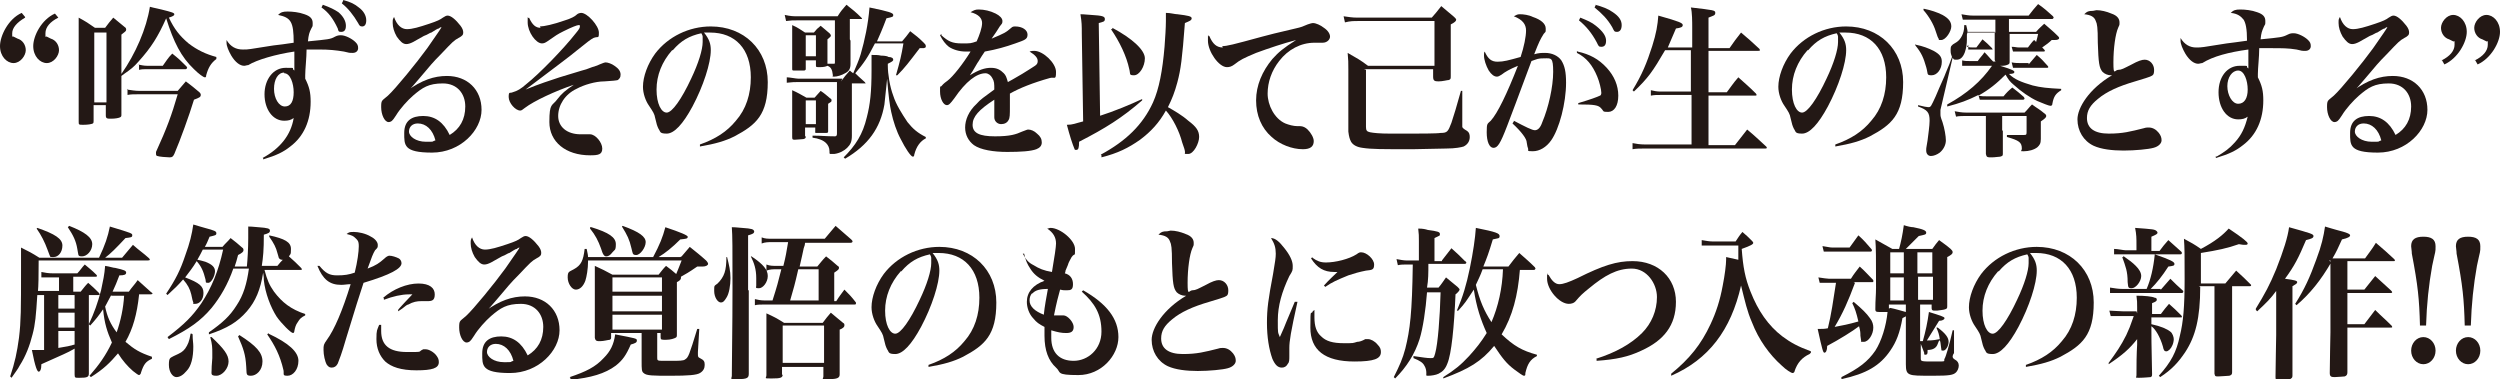 <?xml version="1.0" encoding="UTF-8"?>
<svg id="_レイヤー_1" data-name="レイヤー_1" xmlns="http://www.w3.org/2000/svg" version="1.1" viewBox="0 0 368.6 55.9">
  <!-- Generator: Adobe Illustrator 29.6.0, SVG Export Plug-In . SVG Version: 2.1.1 Build 207)  -->
  <defs>
    <style>
      .st0 {
        fill: #231815;
      }
    </style>
  </defs>
  <path class="st0" d="M3.7,2.6c-1.2.7-1.9,1.5-1.9,2.3s0,.4.2.5q0,0,.6.3c.7.2,1.2.9,1.2,1.7s-.8,1.9-1.8,1.9-2-1-2-2.5S1.2,2.8,3.2,1.9l.5.6ZM8.6,2.6c-1.2.6-1.9,1.4-1.9,2.3s0,.4.2.5q0,0,.6.3c.7.2,1.2.9,1.2,1.7s-.8,1.9-1.8,1.9-2-1-2-2.5,1.2-3.9,3.2-4.8l.5.6Z"/>
  <path class="st0" d="M17.9,7.2v3.7c2.1-3,3.7-6.7,4.2-9.9.7.2,1.4.3,1.7.4,1.6.4,1.9.5,1.9.7s-.2.3-.8.5c.8,1.7,1.6,2.7,2.9,3.8,1.3,1,2.6,1.6,4.1,2v.3c-.8.6-1.2,1.3-1.5,2.4,0,.3-.1.3-.2.3-.2,0-.9-.5-1.6-1.2-1.9-1.8-3-4-4.1-7.5-1.2,2.7-2.2,4.3-4.1,6.4-.7.8-1.1,1.1-2.1,1.8q-.3.2-.4.3,0,2.9,0,5.7c0,.2,0,.3-.2.4-.2.1-.7.2-1.3.2s-.8,0-.8-.5v-1.5h-1.8v2.3c0,.2,0,.3-.1.4-.2.1-.7.2-1.4.2s-.7,0-.7-.5c0-3.2,0-5.1,0-8.1s0-5.2,0-7.2c1.1.6,1.4.8,2.4,1.5h1.5c.5-.7.7-.9,1.2-1.5.7.6,1,.8,1.7,1.4.2.1.2.3.2.4,0,.2-.2.3-.7.7v1.9ZM13.9,15.1h1.8V4.8h-1.8v10.3ZM18.7,13.2c.7.1,1.2.2,1.9.2h5.6c.5-.6.7-.8,1.2-1.4.9.7,1.2.9,2,1.6.2.2.2.3.2.4,0,.3-.2.4-1,.7-.7,2.3-2,5.9-2.9,8-.2.4-.3.5-.7.5s-1.6-.1-1.8-.2c-.1,0-.2-.1-.2-.3s0-.2,0-.3c1.6-3.5,2.3-5.4,3.2-8.5h-5.7c-.8,0-1.2,0-1.7.1v-.9ZM20.3,9.5c.5.1.9.2,1.4.2h2.3c.6-.8.7-1.1,1.4-1.8,1,.8,1.2,1,2.1,1.9,0,0,.1.2.1.2,0,0-.1.2-.2.2h-5.7c-.5,0-.8,0-1.2.1v-.8Z"/>
  <path class="st0" d="M38.7,23.3c2.6-1.4,4.2-3.4,4.6-5.9-.4.3-.8.4-1.4.4-1.7,0-2.9-1.7-2.9-3.9s1.3-3.9,3.1-3.9.7,0,1.3.4v-1.1c0-.6,0-.6,0-1.7-2.7.4-5.5,1.2-6.8,2-.2,0-.4.1-.6.1-.6,0-1.3-.5-1.9-1.5-.4-.7-.7-1.4-.7-1.9s0-.2,0-.4c.6,1,1.4,1.4,2.4,1.4s.6,0,4.5-.6c.9-.1,1.7-.2,3-.4,0-3.1-.4-3.7-2.3-4.1.4-.4.7-.5,1.4-.5s1.7.1,2.5.4c.9.3,1.2.7,1.2,1.3s0,.4-.2.8c-.3.6-.4.9-.5,1.9,3-.3,3.3-.3,4-.7.4-.2.6-.2.9-.2.6,0,1.6.5,2.1,1,.3.3.4.5.4.9s-.3.7-.8.7-.5,0-1.3-.2c-1.2-.2-2.2-.3-3.6-.3s-1.1,0-1.9,0c0,1.2-.2,2.9-.2,3.8v.5c.6,1.2.8,2,.8,3.4,0,2.8-1,5.1-3,6.6-1,.8-2,1.3-4,1.9v-.3ZM41.9,10.7c-.9,0-1.5,1-1.5,2.4s.7,2.6,1.6,2.6,1.3-.8,1.3-2.1-.5-2.8-1.4-2.8ZM47.6.7c1.1.4,1.7.7,2.3,1.1.7.6,1.1,1.3,1.1,2s-.3.9-.7.9-.4-.1-.5-.5c-.7-1.5-1.4-2.4-2.4-3.1l.2-.4ZM50.6,0c1.1.3,1.7.6,2.3,1.1.7.5,1.1,1.2,1.1,1.9s-.3.9-.6.9-.4-.1-.6-.5c-.7-1.2-1.5-2.2-2.4-2.9l.2-.4Z"/>
  <path class="st0" d="M60,13.4c2.2-1.6,4-2.2,5.9-2.2,3,0,5.1,2,5.1,5s-3.1,6.3-7.3,6.3-4.1-1.1-4.1-2.9,1.1-2.5,2.8-2.5,3,.9,3.9,2.8c1.5-.9,2.3-2.3,2.3-4.2s-1.2-3.4-3.3-3.4-3,.6-4.4,1.8c-.8.7-1.9,1.9-2.5,2.9-.4.6-.4.6-.6.8-.1.1-.3.2-.5.2-.6,0-1.1-1.1-1.1-2.2s.1-.9,1-1.7c1.1-1,4.2-4.8,5.8-7q2.1-3,2.1-3.1s0,0,0,0h0c0,0-.2,0-.4.2-.2,0-.6.3-1.1.6-.2,0-.5.3-1.1.5q-.7.4-1.6.9c-.4.2-.7.3-1,.3-.5,0-.9-.4-1.4-1.1-.4-.7-.6-1.4-.6-2s0-.5.2-.9c.4,1.2,1.1,1.8,1.9,1.8s1.8-.3,3.3-.8c1.2-.4,1.6-.6,2-.9.3-.2.5-.3.7-.3h0c.5,0,1.2.6,1.9,1.5.3.4.4.7.4,1s-.1.5-.7.8c-.7.4-.8.5-2.6,2.4-1.2,1.2-1.6,1.7-3.2,3.6q-1.1,1.3-1.6,1.8h0ZM61.6,18.2c-.8,0-1.3.5-1.3,1.2s1,1.5,2.5,1.5.7,0,1.4-.2c-.4-1.6-1.4-2.5-2.6-2.5Z"/>
  <path class="st0" d="M79.6,3.9c.6,0,2-.3,3.7-.9q1.3-.4,1.8-.9c.1-.1.4-.2.6-.2.9,0,2.6,1.9,2.6,2.9s-.1.5-.8.8c-.4.2-.9.6-2.4,1.8-.8.7-3.9,3-7.6,5.8,2.2-.9,3.5-1.3,5-1.8q.7-.2,3.3-1,.5-.1,1.5-.5c.7-.2.9-.3,1.1-.4q.7-.3.9-.3c.3,0,.9.2,1.3.5.6.4.9.8.9,1.3s-.2.6-.4.8q-.3.1-2,.2c-1.3,0-3,.5-4.1,1.1-1.7.8-2.7,2.4-2.7,4s1.3,2.7,3.3,2.7.7,0,1,0c.2,0,.3,0,.4,0,.8,0,1.8,1.2,1.8,2.1s-.6,1-1.8,1c-3.6,0-6-2-6-4.9s.4-2.3,1.2-3.4c.6-.8,1.2-1.3,2.4-2.1-2.7.9-5.9,2.4-7.2,3.4-.4.3-.5.4-.7.4-.7,0-1.7-1.1-1.7-2s.2-.5.6-.7c.7-.2,1.2-.5,2-1.2,1.9-1.5,5.5-5.2,7.3-7.5.5-.6.6-.8.6-1s0-.2-.2-.2c-.2,0-1,.3-2.2.9-1,.5-1.1.6-2.4,1.5-.3.2-.5.3-.8.3-.9,0-2.1-1.7-2.1-3.1s0-.4.2-.7c.5,1.1,1,1.5,1.7,1.5Z"/>
  <path class="st0" d="M103.2,21.3c2.3-.8,4-1.9,5.3-3.5,1.5-1.7,2.2-3.9,2.2-6.4,0-4.2-2.3-6.6-6-6.6s-.5,0-.9,0c.8,1,1,1.7,1,2.6,0,1.9-1.1,5.3-2.7,8.3-1.4,2.6-2.7,4-3.8,4s-.9-.3-1.2-.7c-.2-.4-.3-.7-.5-1.6-.1-.6-.3-.9-.9-1.8-.5-.7-.9-1.8-.9-2.8,0-1.5.7-3.4,1.8-4.9,1.9-2.5,5-4,8.2-4,4.9,0,8.4,3.4,8.4,8.2s-1.7,6.3-4.9,8c-1.4.7-2.8,1.1-5.1,1.5v-.3ZM99.1,7.4c-1.5,1.7-2.3,3.7-2.3,5.8s.7,3.4,1.5,3.4,2.2-2,3.6-5c1.1-2.3,1.7-4.3,1.7-5.4s0-.6,0-.8c0-.2-.2-.5-.2-.5-1.8.4-3,1.1-4.2,2.5Z"/>
  <path class="st0" d="M124,12c.5-.7.7-.9,1.3-1.6q.2.2.5.4c.5-1.2.8-1.8,1.1-2.8.6-2.1,1.1-4.4,1.3-6.9,2.9.6,3.5.8,3.5,1.1s-.1.3-1,.5c-.6,1.6-1,2.5-1.4,3.4h3.7c.5-.6.7-.8,1.2-1.5.9.7,1.2.9,2,1.7.2.2.3.3.3.5s0,.2-.3.3q0,0-.4,0t-.2,0c-1.6,2.1-2.2,2.9-3.3,4h-.2c.6-2.1.8-2.9,1.1-4.7h-4.2c-1,2-1.7,3-2.9,4.4.3.3.5.5,1.4,1.3,0,0,.1.1.1.2s0,0-.1,0h-1.9v6.1s0,.6,0,.6h0v1c0,.9-.2,1.3-.7,1.8-.4.4-1.1.8-1.9.9-.2,0-.4,0-.5,0-.2,0-.2,0-.2-.4,0-.5-.2-.9-.5-1.2-.4-.4-1.1-.7-2-.8v-.3c1.4,0,1.9.1,3.3.1.2,0,.3-.1.3-.4v-7.6h-5.7c-.5,0-.9,0-1.7.1v-.8c.4,0,1.4.2,1.7.2h6.5ZM125.4,6c0,1.4,0,1.6,0,2.3v1.1c0,.7-.2,1.1-.8,1.4-.5.3-1.2.5-1.6.5s-.2,0-.2-.2c-.1-.9-.3-1.2-.8-1.4-.2.1-.5.2-1.1.2s-.6,0-.6-.3v-.7h-1.5v1.2c0,.2,0,.2-.2.3,0,0-1,0-1.4,0s-.4,0-.4-.3h0c0-.8,0-1.7,0-3.6s0-.8,0-1.8c0,0,0-.2,0-1,.9.4,1.1.6,1.9,1.1h1.3c.4-.5.5-.6,1-1,.6.5.7.6,1.3,1.1.2.2.2.3.2.4q0,.1-.5.5v.9h0v.3c0,1.3,0,1.6,0,2.4q.4,0,.9,0c.2,0,.2,0,.2-.3V3h-5.5c-.7,0-1,0-1.7.1l-.2-.9c.9.2,1.3.2,1.9.2h5.9c.5-.8.7-1,1.3-1.7,1,.8,1.3,1,2.3,2,0,0,0,0,0,0h0c0,.1,0,.1-.2.1h-1.6v3ZM118.8,20.1c0,.2,0,.3-.3.4-.1,0-1,.1-1.3.1s-.4,0-.4-.4c0-1.5,0-2.4,0-4.3s0-2.1,0-2.6c.9.4,1.2.6,2.1,1.1h1.2l.9-1c.6.4.8.6,1.4,1.1.2.1.2.2.2.3s0,.2-.2.3q-.3.2-.3.2v.6c0,.2,0,.7,0,1.4v2c0,.2,0,.3-.3.3-.2,0-.9,0-1.3,0s-.3,0-.3-.3v-.5h-1.5v1.3ZM118.8,8.3h1.5v-3.1h-1.5v3.1ZM118.8,18.3h1.5v-3.5h-1.5v3.5ZM124.3,23.3c1.9-1.9,2.9-3.5,3.5-6,.5-1.9.7-3.8.7-6.9s0-1.8,0-2.3c.6,0,1,0,1.4.1.6,0,1,.1,1.1.2.5,0,.7.2.7.4s-.2.3-.8.6v.3c0,1.2.3,3.1.8,4.4.4,1.3,1.3,2.7,2.1,3.9.8,1,1.5,1.6,2.7,2.2v.2c-.8.4-1.4,1.2-1.7,2.4,0,.2-.1.3-.2.3-.3,0-1.1-1.2-1.8-2.6-.6-1.1-1.1-2.6-1.4-4-.2-.9-.4-2.3-.6-4.9-.2,1.9-.3,2.8-.4,3.8-.6,3.5-2.4,6-5.8,8l-.2-.2Z"/>
  <path class="st0" d="M138.8,5.2c1,.9,1.6,1.2,3,1.2s1.3,0,2.2-.3c.4-.9.8-2,.8-2.7s-.5-1.3-1.7-1.6c.5-.3.7-.4,1.2-.4.8,0,1.7.2,2.5.6.6.3,1,.7,1,1.1s-.1.4-.4.8c-.3.5-.7,1.1-1.2,1.8,1.9-.8,2.1-.9,2.9-1.6.2-.2.4-.2.6-.2,1,0,1.8.5,1.8,1.2s-.4.8-1.8,1.3c-1.4.5-2.8.9-4.5,1.2-.7,1-.8,1.3-1.1,1.7q-.8,1.4-1.1,1.8c1.3-.8,2.2-1.1,3.1-1.1s1.4.3,1.9.8c.3.3.4.6.6,1.3q.4-.2,2.1-1.2c.7-.4,1.4-.9,1.9-1.2.3-.2.4-.4.4-.7,0-.5-.4-.9-1.2-1.4.3-.1.5-.1.7-.1,1.3,0,3.2,1.8,3.2,3.1s-.2.7-.9.9c-2.5.7-4.5,1.5-5.9,2.3,0,1.6,0,1.7,0,1.9,0,1.2,0,1.7-.2,2-.2.4-.6.6-1.1.6s-1-.4-1-1,0,0,0-1c0-.6,0-.9,0-1.6-2.3,1.5-3.2,2.5-3.2,3.7s1,1.7,3.3,1.7,3.1-.3,4-.7c.6-.2.7-.3.9-.3.4,0,.9.2,1.3.6.5.4.7.8.7,1.3s-.3.8-.8,1c-.8.3-2.3.4-4.3.4s-3.9-.3-4.9-1c-.8-.6-1.3-1.5-1.3-2.6s.5-2.4,1.7-3.5c.5-.6,1.1-1,2.6-2.1,0-.9,0-1.2-.3-1.7-.2-.4-.6-.7-1-.7-1.3,0-2.9,1.2-4.6,3.7-.6.8-.8,1-1.1,1-.5,0-1-.9-1-2s0-.6.2-.8c.2-.2.2-.3.9-.8.8-.6,2.3-2.5,3.4-4.3-.4,0-.6,0-.7,0-1,0-1.9-.3-2.5-.7-.5-.4-.9-.9-1.3-1.7l.2-.2Z"/>
  <path class="st0" d="M162.1,17.1c2.2-.7,4.6-1.7,6.3-2.5v.2c-3,2.6-5.4,4.1-9.3,6.1,0,.9-.1,1.2-.4,1.2s-.2,0-.3-.2c-.1-.2-.3-.8-.5-1.4l-.3-1c-.1-.4-.2-.7-.3-1.1.9,0,1.2-.2,2.4-.5l-.2-13c0-1.1,0-1.6-.2-2.8.7,0,1.2.1,1.6.1,1.6.1,2,.2,2,.6s-.2.4-.9.6l.2,13.7ZM162.3,22.8c3.7-2,6.2-4.4,7.7-7.7.9-2,1.4-4.7,1.7-8.2.1-1.3.2-2.9.2-3.8s0-.6,0-1.2c.7,0,1.3.2,1.7.2,1.6.2,2.1.3,2.1.6s-.3.4-1,.7c-.4,5.3-.6,6.8-1.1,8.7-.4,1.5-.8,2.5-1.4,3.7.9.5,2.1,1.2,3,2,1.2.9,1.6,1.5,1.6,2.4s-.8,2.5-1.6,2.5-.4,0-.5-.4q0-.2-.4-1.3c-.4-1.6-1.4-3.6-2.4-4.7-1,1.8-2.2,3.1-3.8,4.3-1.7,1.2-3.3,2-5.7,2.6v-.3ZM164,4.1c3,1.6,4.8,3.3,4.8,4.5s-.8,2.5-1.6,2.5-.5-.2-.7-.9c-.4-1.9-1.4-4-2.7-5.9h.2Z"/>
  <path class="st0" d="M180.2,6.8c.7,0,1.5-.2,5.9-1.4,1.1-.3,1.9-.5,4.9-1.2.9-.2,1.1-.3,1.8-.6.3-.1.6-.2.8-.2.4,0,1.1.3,1.6.7.6.4.9.9.9,1.3s-.4.9-1.1.9-.3,0-.6,0c-.3,0-.4,0-.6,0-2,0-3.9,1-5.2,2.7-1.1,1.4-1.7,3.1-1.7,4.8s1,3.7,2.6,4.4c.5.2,1.2.4,1.8.4s.1,0,.2,0h.2c.4,0,.8.2,1.1.5.5.5.9,1.2.9,1.7,0,.8-.5,1.2-1.6,1.2-1.6,0-3.4-.7-4.6-1.8-1.5-1.3-2.3-3.2-2.3-5.4s.9-4.3,2.4-6.1c.9-1,1.6-1.6,3.5-2.8-1.9.5-4,1.2-5.9,1.9-1.9.8-2.3,1-3.2,1.7-.4.3-.7.4-1.1.4-1.2,0-2.8-2.3-2.8-3.9s0-.4.2-.7c.5,1.2,1.1,1.7,2,1.7Z"/>
  <path class="st0" d="M201.4,10.3v8.4c0,.5.1.7.6.8.5.1,1.4.2,3,.2h1.9c.5,0,.8,0,1,0,1.1,0,4,0,4.5-.1,1,0,1.1-.2,1.6-1.5.3-.9.8-2.5,1.4-4.7h.2s0,4.6,0,4.6h0c0,.3,0,.6,0,.7q0,.2.7.6c.3.2.4.5.4.9,0,.6-.3,1.1-.9,1.4-.3.1-1.2.3-2.6.3-.3,0-4.7.1-4.9.1-4.7,0-6.1,0-7.4-.2-.8-.1-1.4-.4-1.7-.9-.2-.4-.3-.7-.4-1.5q0-.9,0-3.5v-5.7c0-1,0-1.3-.1-2.4,1.4.8,1.8,1,3,1.9h9.8V3.1h-11.2c-.8,0-1.2,0-2,.2l-.2-.9c.8.1,1.2.2,2.1.2h10.9c.6-.7.8-.9,1.4-1.7.8.7,1.1.9,1.9,1.6.2.2.3.3.3.4,0,.2-.2.4-.8.7v1.9c0,1.5,0,4,0,5.7,0,.4,0,.5-.3.6-.2,0-.9.2-1.5.2s-.8-.1-.8-.7v-1.1h-10.2Z"/>
  <path class="st0" d="M223.2,17.8c1.7.9,2.7,1.4,3.1,1.4s.8-.3,1.1-1.2c.9-2.1,1.6-5.2,1.6-7.4s-.3-2-1.3-2-1,.1-1.9.4q-2.9,7.8-3.6,9.6c-1,2.6-1.4,3.2-2,3.2s-1-.9-1-2.3.1-1.2.6-1.7c1-1.1,2.4-4,4-8.1-1.2.5-1.9.9-2.4,1.3-.3.2-.5.3-.7.3-.4,0-.8-.3-1.2-.9-.4-.7-.7-1.6-.7-2.2s0-.3.1-.6c.5,1.1,1,1.5,1.9,1.5s1.6-.2,3.4-.7c.5-1.5.8-3,.8-3.9s-.5-1.6-1.8-2.1c.4-.2.5-.3.9-.3.5,0,1.3.1,1.9.4,1.2.4,1.9,1,1.9,1.7s0,.4-.3.8c-.5.8-.7,1.2-1.4,3,.7-.2,1.1-.2,1.6-.2,1,0,1.9.4,2.4,1.1.5.8.7,1.7.7,3.3,0,3-1,6.8-2.2,8.5-.7,1-1.7,1.6-2.7,1.6s-.6-.1-.7-.4q-.1-.2-.2-.9c0-.5-.7-1.5-2.1-2.8l.2-.3ZM232.6,7.6c1.8.4,3.1,1.1,4.3,2.4,1.1,1.2,1.7,2.6,1.7,4.1s-.6,2.4-1.5,2.4-.6-.1-1-.5c-.4-.5-1-.6-3.4-.6v-.2c1.7-.5,2.8-.9,3.2-1.1.1,0,.2-.2.2-.4,0-.5-.3-1.7-.6-2.4-.7-1.7-1.6-2.8-3-3.5v-.3ZM233,2.6c1,.4,1.7.7,2.3,1.2,1,.8,1.5,1.5,1.5,2.2s-.3.9-.7.9-.4-.1-.7-.7c-.7-1.3-1.5-2.3-2.6-3.2l.2-.4ZM235.2.7c1.1.3,1.9.6,2.6,1.1.9.6,1.3,1.2,1.3,1.9s-.3,1-.7,1-.4-.1-.7-.7c-.7-1.2-1.5-2-2.6-2.9l.2-.4Z"/>
  <path class="st0" d="M249.5,7v-2.8c0-1,0-2.4-.2-3.1,3.4.4,3.6.4,3.6.8s-.3.4-1,.7v4.5h3.1c.7-1,.9-1.3,1.7-2.3,1.2,1,1.5,1.3,2.7,2.4,0,0,.1.2.1.2,0,0,0,.1-.3.1h-7.3v6.1h2.7c.7-.9.9-1.3,1.7-2.2,1.1,1,1.5,1.3,2.6,2.4,0,0,.1.2.1.2,0,0,0,.1-.2.1h-6.9v7.3h3.9c.8-1,1-1.3,1.8-2.3,1.2,1,1.6,1.4,2.8,2.5,0,0,.1.1.1.2,0,0,0,.1-.2.1h-17.8c-.6,0-1.3,0-1.8.1v-.9c.5.1,1.1.2,1.8.2h6.9v-7.3h-4.5c-.6,0-1,0-1.5.1v-.8c.4.1.9.2,1.4.2h4.5v-6.1h-3.8c-1.8,3.1-2.5,4.1-4.6,6.1l-.2-.2c1.4-2.3,2.1-4,2.9-6.5.6-1.9.8-3.1.9-4.5,3.2.9,3.6,1.1,3.6,1.4s-.3.4-1,.5c-.6,1.4-.8,1.9-1.2,2.8h3.6Z"/>
  <path class="st0" d="M270.6,21.3c2.3-.8,4-1.9,5.3-3.5,1.5-1.7,2.2-3.9,2.2-6.4,0-4.2-2.3-6.6-6-6.6s-.5,0-.9,0c.8,1,1,1.7,1,2.6,0,1.9-1.1,5.3-2.7,8.3-1.4,2.6-2.7,4-3.8,4s-.9-.3-1.2-.7c-.2-.4-.3-.7-.5-1.6-.1-.6-.3-.9-.9-1.8-.5-.7-.9-1.8-.9-2.8,0-1.5.7-3.4,1.8-4.9,1.9-2.5,5-4,8.2-4,4.9,0,8.4,3.4,8.4,8.2s-1.7,6.3-4.9,8c-1.4.7-2.8,1.1-5.1,1.5v-.3ZM266.5,7.4c-1.5,1.7-2.3,3.7-2.3,5.8s.7,3.4,1.5,3.4,2.2-2,3.6-5c1.1-2.3,1.7-4.3,1.7-5.4s0-.6,0-.8c0-.2-.2-.5-.2-.5-1.8.4-3,1.1-4.2,2.5Z"/>
  <path class="st0" d="M282.5,6.6c1,.2,1.8.5,2.6.9.9.5,1.2.9,1.2,1.6,0,1.1-.7,2-1.5,2s-.5-.2-.8-1.2c-.4-1.4-.7-2.1-1.6-3.2v-.2ZM290,5.1q0,.4,0,.7c0,.7-.1,1.3-.3,1.9-.3.8-.7,1.1-1.2,1.1s-.4,0-.6-.3l-1.8,7.7c0,.2,0,.4,0,.6,0,.3,0,.4.3,1.2.3.9.5,2.1.5,2.7s-.3,1.3-.9,1.8c-.4.3-.9.5-1.3.5s-.7-.3-.7-.8,0-.2.2-1.5c.1-.8.3-2.2.3-2.9,0-1.2-.3-1.6-1.7-2.1v-.2c.8.2,1.3.3,1.5.3.4,0,.4-.1,1.1-1.6.7-1.7,1.3-2.9,1.5-3.5.4-.9.7-1.7.9-2.3-.1-.3-.2-.5-.2-.9s0-.7.2-.8q0-.1.7-.5c.6-.4,1.1-1.3,1.1-2.3v-.2h.3c.1.5.2.7.2,1.1h4.1v-1.9h-3.1c-.5,0-1.3,0-1.7,0l-.2-.8c.7.1,1,.2,1.8.2h8.1c.6-.8.8-1,1.4-1.7,1,.7,1.3,1,2.2,1.8,0,0,.1.2.1.2,0,0-.1.2-.2.2h-6.4v1.9h4c.5-.6.7-.7,1.2-1.2.9.8,1.2,1,2,1.8.1.1.2.2.2.3,0,.2-.2.3-.7.3s-.2,0-.4,0c-.3.3-.8.7-1.4,1.1,0,0,.1.1.2.2.1.1.2.2.2.3,0,0,0,.1-.2.1h-3.5c-.2,0-.7,0-1,0l-.2-.7c.5,0,.7.1,1.1.1h1.3c.4-.5.5-.7.9-1.1.2.1.2.2.3.3q.2-.7.3-1.2h-4.2v.9c0,.5,0,1.5,0,3.1h0c0,.3,0,.4-.2.5-.2.1-.5.2-.9.2s-.2,0-.3,0c1.6.5,2.1.7,2.1.9s-.2.3-.8.3c.8.8,1.8,1.2,3.5,1.7,1.2.3,2.2.4,4.2.5v.2c-.8.5-1.1.9-1.3,2,0,.2-.1.3-.3.3s-1.2-.4-1.9-.7c-1.1-.5-2.4-1.4-3.5-2.4-.6-.5-.8-.8-1.2-1.5-1.3,1.3-2.4,2.2-4,3.1.5.1.8.1,1.3.1h2.4c.5-.6.7-.8,1.3-1.3.8.6,1,.8,1.7,1.4,0,0,.1.2.1.2,0,.1-.1.2-.2.2h-5.2c-.4,0-.9,0-1.2,0l-.2-.7c-1.6.8-2.7,1.2-4.6,1.7v-.3c2.9-1.6,5-3.4,6.6-5.7h-3.2c-.2,0-.7,0-1.2,0v-.8c.4.1.7.1,1.2.1h1.1c.4-.6.6-.7,1-1.3.6.6.7.8,1.3,1.4h0c0-.1.3,0,.3,0,0-.1-.1-.2-.1-.3,0-.2,0-.4,0-.5v-.8s0-.9,0-.9v-1.9h-4ZM283.7,1.3c1,.2,1.9.5,2.7.9.9.5,1.3,1,1.3,1.7s-.8,2-1.5,2-.3,0-.3-.1q-.2-.2-.5-1.2c-.3-1-1-2.2-1.8-3.1v-.2ZM295.3,19.3q0,2.8,0,3.4c0,.3-.1.3-.4.4-.2,0-.8.1-1.2.1-.7,0-.8,0-.9-.5,0-2.2,0-3.4,0-3.5v-2.1h-2.9c-.3,0-1.2,0-1.5.1l-.2-.8c.6.1,1,.2,1.7.2h8.6c.5-.5.6-.7,1.1-1.2.8.6,1.1.7,1.8,1.3.2.1.3.3.3.4,0,.2-.2.4-.8.8v2.6c0,.7-.2.9-.5,1.2-.5.4-1.3.6-2,.6s-.3,0-.3-.4c0-.9-.4-1.2-2.2-1.7v-.3c1.1,0,1.7,0,2.1,0h.4c.3,0,.4,0,.4-.4v-2.4h-3.6v2.1ZM290,6.9c.4.1.6.1.9.1h.5c.4-.5.5-.7.9-1.2.6.5.8.7,1.4,1.3,0,0,.1.2.1.2s0,0,0,0c0,0-.1,0-.2,0h-2.6c-.3,0-.5,0-.8,0v-.7ZM299.1,9.5c.5-.6.7-.8,1.2-1.4.7.6.9.8,1.6,1.6,0,0,.1.1.1.2,0,0,0,.1-.2.1h-3.8c-.3,0-.7,0-1.2,0l-.2-.8c.5.1.9.1,1.4.1h1.1Z"/>
  <path class="st0" d="M309.1,1.5c.7,0,1.5.2,2.2.5.9.3,1.2.8,1.2,1.3s0,.3-.2.8c-.4.9-.7,3-.7,5.1s.2,1.1.7,1.1.8-.2,2-.8c.9-.5,1.5-.7,1.9-.7.8,0,1.4.7,1.4,1.5s-.2.8-.6,1q-.2.1-2.2.7c-2.4.7-4.2,1.5-5.5,2.6-1.1.9-1.6,1.7-1.6,2.8,0,1.5,1.1,2.3,3.2,2.3s3.2-.3,5.2-.8c.3-.1.5-.1.7-.1.6,0,1.1.3,1.5.8.3.4.4.7.4,1.1s-.4.9-1.2,1.1c-.7.2-2.7.4-4.4.4s-3.3-.2-4.4-.7c-1.5-.7-2.4-2.2-2.4-3.9s1.7-4.5,5.1-6.5c0,0-.1,0-.2,0-.4,0-.9-.2-1.2-.5-.5-.6-.6-1.3-.7-4.3,0-2.3-.1-2.8-.3-3.2-.2-.6-.7-.9-1.7-1,.4-.4.6-.5,1.3-.5Z"/>
  <path class="st0" d="M326.8,23.1c1.2-.7,1.9-1.2,2.7-2.1,1-1.1,1.5-2.2,1.9-3.8-.4.3-.8.4-1.4.4-1.7,0-2.9-1.7-2.9-4s1.3-3.9,3.1-3.9.7,0,1.3.4v-1.2c0-.6,0-.8,0-1.6-2.9.4-5.2,1-6.8,2-.2,0-.4.1-.6.1-.6,0-1.3-.5-1.9-1.5-.4-.7-.7-1.4-.7-1.9s0-.2,0-.4c.6,1,1.4,1.4,2.3,1.4s.7,0,4.5-.6c.9-.1,1.5-.2,3-.4,0-1.8-.2-2.6-.5-3.1-.4-.5-.9-.9-1.9-1,.4-.4.7-.5,1.4-.5s1.7.1,2.5.4c.9.3,1.2.7,1.2,1.3s0,.4-.2.8c-.3.7-.4.9-.5,1.9,3-.3,3.2-.3,4-.7.4-.2.6-.2.9-.2.6,0,1.6.5,2.1,1,.3.3.4.5.4.9s-.3.7-.8.7-.5,0-1.3-.2c-1.2-.2-2.2-.2-3.6-.2s-1.1,0-1.9,0c0,1.3-.2,2.9-.2,3.8v.5c.6,1.2.8,2,.8,3.4,0,2.8-1,5.1-3,6.6-1,.8-2,1.3-4,1.9v-.3ZM330,10.4c-.9,0-1.6,1-1.6,2.3s.7,2.6,1.6,2.6,1.4-.8,1.4-2.1-.5-2.8-1.4-2.8Z"/>
  <path class="st0" d="M346.9,13.4c2.2-1.6,4-2.2,5.9-2.2,3,0,5.1,2,5.1,5s-3.1,6.3-7.3,6.3-4.1-1.1-4.1-2.9,1.1-2.5,2.8-2.5,3,.9,3.9,2.8c1.5-.9,2.3-2.3,2.3-4.2s-1.2-3.4-3.3-3.4-3,.6-4.4,1.8c-.8.7-1.9,1.9-2.5,2.9-.4.6-.4.6-.6.8-.1.1-.3.2-.5.2-.6,0-1.1-1.1-1.1-2.2s.1-.9,1-1.7c1.1-1,4.2-4.8,5.8-7q2.1-3,2.1-3.1s0,0,0,0h0c0,0-.2,0-.4.2-.2,0-.6.3-1.1.6-.2,0-.5.3-1.1.5q-.7.4-1.6.9c-.4.2-.7.3-1,.3-.5,0-.9-.4-1.4-1.1-.4-.7-.6-1.4-.6-2s0-.5.2-.9c.4,1.2,1.1,1.8,1.9,1.8s1.8-.3,3.3-.8c1.2-.4,1.6-.6,2-.9.3-.2.5-.3.7-.3h0c.5,0,1.2.6,1.9,1.5.3.4.4.7.4,1s-.1.5-.7.8c-.7.4-.8.5-2.6,2.4-1.2,1.2-1.6,1.7-3.2,3.6q-1.1,1.3-1.6,1.8h0ZM348.5,18.2c-.8,0-1.3.5-1.3,1.2s1,1.5,2.5,1.5.7,0,1.4-.2c-.4-1.6-1.4-2.5-2.6-2.5Z"/>
  <path class="st0" d="M360,8.9c1.2-.6,1.9-1.4,1.9-2.3s0-.4-.2-.5q0,0-.6-.3c-.7-.2-1.2-.9-1.2-1.7s.8-1.9,1.8-1.9,2,1,2,2.5-1.3,3.9-3.3,4.8l-.4-.7ZM364.9,8.9c1.2-.6,1.9-1.4,1.9-2.3s0-.4-.2-.5q0,0-.6-.3c-.7-.2-1.2-.9-1.2-1.7s.8-1.9,1.8-1.9,2,1,2,2.5-1.3,3.9-3.3,4.8l-.4-.7Z"/>
  <path class="st0" d="M8.7,40.9h-.9c-.8,0-1.1,0-1.7,0v-.8c.6.1.9.2,1.7.2h3.6c.4-.4.7-.9,1.1-1.3.7.6,1,.8,1.7,1.5,0,0,.1.1.1.2,0,0,0,.1-.2.1h-3.3v2.2h1.1c.5-.6.6-.8,1.1-1.3.7.6.9.8,1.6,1.5,0,0,.1.2.1.2,0,0,0,.1-.2.1h-1.4v6.7c0,1.9,0,2.1,0,4.9,0,.5-.3.6-1.3.6h-.3c-.4,0-.5,0-.5-.5q0-2,0-3.1v-.7c-1.2.7-1.6.8-4.9,2.3,0,.8-.2,1.1-.4,1.1s-.5-.6-1-3.2c.9,0,1,0,1.8,0v-8.1h-1c-.2,3.1-.3,4.3-.7,5.8-.4,1.6-1,3.2-1.9,4.6-.3.6-.6.9-1.2,1.8l-.2-.2c.7-2.1,1-3.5,1.3-5.7.3-2.5.3-4.2.3-10.1s0-2,0-3.2c1.2.6,1.6.8,2.7,1.5h8.8c.9-1.9,1.3-3.1,1.6-4.6,3.3,1,3.3,1,3.3,1.3s-.2.3-1,.4c-1.4,1.5-2.2,2.3-3,2.9h2.5c.7-.8.9-1.1,1.6-1.9,1,.9,1.4,1.1,2.4,2,0,0,.1.2.1.2,0,0,0,.1-.3.1H5.7q0,3.5-.1,4.5h3.1v-2.2ZM5.5,33.6c2.6.9,3.7,1.6,3.7,2.6s-.6,1.7-1.3,1.7-.4,0-.6-.3q0,0-.3-.8c-.4-1.1-.9-2.1-1.6-3.1l.2-.2ZM8.6,43.5v2h2.4v-2h-2.4ZM8.6,46.1v2.2h2.4v-2.2h-2.4ZM8.6,48.8v2.5c1.3-.2,1.7-.3,2.4-.5v-2h-2.4ZM10.2,33.3c2.3.9,3.4,1.7,3.4,2.7s-.8,1.8-1.5,1.8-.5-.2-.7-1.1c-.2-1.2-.6-2-1.4-3.2l.2-.2ZM20.5,43.5c-.3,2.8-.9,5-2,6.9,1.3,1.1,2.1,1.6,3.9,2.2v.3c-.9.4-1.2.8-1.6,2,0,.2-.2.4-.3.4s-.4-.2-.9-.6c-.8-.7-1.5-1.5-2.2-2.6-1.2,1.4-2.1,2.3-4,3.5l-.2-.2c1.4-1.6,2.4-3,3.3-4.9-.7-1.6-1.1-2.8-1.3-4.9-.7,1-1,1.4-1.9,2.4l-.2-.2c.8-1.7,1.3-3.1,1.8-5,.3-1.4.5-2.3.6-3.6.7.1,1.2.3,1.5.3,1.3.3,1.6.4,1.6.7s-.3.4-1,.4c-.4,1.1-.6,1.5-1,2.4h2.4c.4-.6.9-1.1,1.3-1.7.9.8,1.1,1,2,1.8.1,0,.2.2.2.2s-.1.1-.3.1h-1.7ZM16.4,43.5c-.3.6-.6,1.1-.9,1.7.3,1.5.8,2.6,1.7,3.8.6-1.7,1-3.6,1.1-5.4h-1.9Z"/>
  <path class="st0" d="M36.4,39.3c.1-1,.2-2.7.2-4.2s0-.9,0-1.7c.7,0,1.2.1,1.5.1,1.4.1,1.7.2,1.7.5s-.2.4-.9.6c0,2.3-.1,3.3-.3,4.6h2.3c.4-.5.5-.6.8-.9h-.1c-.2,0-.4-.1-.5-.3,0-.1-.1-.3-.2-.7-.2-.8-.5-1.4-1.2-2.4v-.2c2.3.5,3.2,1,3.2,2s-.1.7-.3,1.1c.9.8,1,.9,1.7,1.6.1.1.2.2.2.3s0,.1-.3.1h-5.2c.4,1.5.7,2.2,1.4,3.2,1.2,1.6,2.5,2.6,4.6,3.3v.2c-.6.3-.8.5-1.1,1-.3.4-.4.8-.5,1.3,0,.2-.1.3-.2.3-.3,0-1.7-1.4-2.4-2.4-.9-1.4-1.7-3.5-1.9-5.4,0-.3,0-.5-.1-1.1-.4,2.5-1.1,4.2-2.4,5.7-1.4,1.6-2.9,2.5-5.6,3.4v-.3c2-1.4,3.1-2.4,4.1-4,1-1.5,1.5-3.2,1.8-5.4h-2.3c-.8,2.3-1.9,4.2-3.2,5.8-1.6,1.9-3.3,3.1-6.3,4.6l-.2-.3c2.5-1.9,3.7-3.1,5-5,1.5-2.3,2.5-4.7,3.2-7.9h-3c-.3.6-.4.8-.8,1.5.6.1.8.2,1.2.3,1,.4,1.4.8,1.4,1.4s-.5,1.7-1,1.7-.3-.1-.4-.5c-.3-1.2-.6-1.9-1.3-2.7-.6,1-1.1,1.6-1.7,2.4,2.1.8,2.7,1.3,2.7,2.3s-.6,1.6-1.2,1.6-.2,0-.3-.2q-.1-.2-.3-1.2c-.2-.8-.5-1.4-1.2-2.2-.7.8-1.2,1.3-2.3,2.3l-.2-.2c1.4-2.1,2.1-3.5,2.8-5.6.7-1.9,1-3.2,1.2-4.6.7.2,1.3.4,1.7.5,1.5.4,1.7.5,1.7.8s-.2.3-1,.5c-.3.7-.4,1-.7,1.5h2.6c.5-.6.7-.7,1.2-1.3.8.6,1,.8,1.7,1.4.2.1.2.3.2.4,0,.2-.2.4-.8.7-.2.8-.3,1.1-.5,1.7h2.2ZM28.4,49.3c0,.9.1,1.2.1,1.8,0,1.6-.3,2.9-1,3.6-.5.6-1,.9-1.5.9s-1.1-.7-1.1-1.8.2-1,.7-1.3c1.1-.5,1.3-.6,1.7-1.1.4-.6.6-1,.8-2.2h.2ZM31.2,49.7c1.8,1.7,2.5,2.6,2.5,3.6s-.9,2.1-1.8,2.1-.7-.3-.7-.9,0-.1.1-1.7c0-.2,0-.5,0-.8,0-.7,0-1.2-.3-2.3h.2ZM35.3,49.4c2.5,1.6,3.4,2.6,3.4,3.9s-.9,2.1-1.7,2.1-.6-.3-.7-1.4c-.1-1.7-.4-2.6-1.2-4.4l.2-.2ZM39.6,49.2c3,1.4,4.4,2.7,4.4,4s-.8,2.2-1.6,2.2-.5-.2-.6-.8c-.5-2.2-1.3-3.7-2.4-5.3l.2-.2Z"/>
  <path class="st0" d="M47.1,39.2c.9,1.1,1.5,1.4,2.6,1.4s1.7-.1,2.6-.4c.4-1.6.6-3.1.6-3.9s-.2-.9-.5-1.2c-.3-.3-.5-.4-1.3-.6.4-.3.5-.3,1.1-.3s1.7.2,2.5.7c.6.3,1,.8,1,1.2s0,.4-.4.8c-.3.5-.5,1-1.1,2.7,1.3-.5,1.7-.8,2.5-1.5.2-.2.5-.4.7-.4.4,0,1,.2,1.4.4.2.1.4.4.4.7,0,.8-1.6,1.7-5.6,2.9q-.3.9-1,3.1t-1.6,5.2c-.6,2.1-1,3.1-1.2,3.6-.2.4-.5.6-.9.6s-.5-.2-.7-.4c-.3-.5-.5-1.5-.5-2.2s0-.8.5-1.5c1.1-1.5,2.3-4.3,3.5-8.2-.5,0-.9.1-1.4.1-1.7,0-2.7-.8-3.5-2.8h.2ZM56.2,47.9c0,.5,0,.7,0,.9,0,2.1,1.2,3.1,3.8,3.1s1.5,0,2.4-.4c.2,0,.3,0,.4,0,.4,0,1.2.4,1.6,1,.2.3.3.5.3.9,0,.9-1,1.2-3.3,1.2s-3.7-.5-4.6-1.3c-.8-.8-1.3-1.9-1.3-3.3s.1-1.3.4-2.1h.3ZM56.5,43.9c1.5-1.3,3.5-2.1,5.2-2.1s2.4.7,2.4,1.6-.4,1-1.1,1h-.9c-.6,0-1.2.1-1.9.5q-.2,0-.9.6c-.3.2-.3.2-.6.4v-.2c-.1,0,2.1-2.3,2.1-2.3h-.5c-1.1,0-2.4.3-3.7.8v-.2Z"/>
  <path class="st0" d="M71.5,45.9c2.2-1.6,4-2.2,5.9-2.2,3,0,5.1,2,5.1,5s-3.1,6.3-7.3,6.3-4.1-1.1-4.1-2.9,1.1-2.5,2.8-2.5,3,.9,3.9,2.8c1.5-.9,2.3-2.3,2.3-4.2s-1.2-3.4-3.3-3.4-3,.6-4.4,1.8c-.8.7-1.9,1.9-2.5,2.9-.4.6-.4.6-.6.8-.1.1-.3.2-.5.2-.6,0-1.1-1.1-1.1-2.2s.1-.9,1-1.7c1.1-1,4.2-4.8,5.8-7q2.1-3,2.1-3.1s0,0,0,0h0c0,0-.2,0-.4.2-.2,0-.6.3-1.1.6-.2,0-.5.3-1.1.5q-.7.4-1.6.9c-.4.2-.7.3-1,.3-.5,0-.9-.4-1.4-1.1-.4-.7-.6-1.4-.6-2s0-.5.2-.9c.4,1.2,1.1,1.8,1.9,1.8s1.8-.3,3.3-.8c1.2-.4,1.6-.6,2-.9.3-.2.5-.3.7-.3h0c.5,0,1.2.6,1.9,1.5.3.4.4.7.4,1s-.1.5-.7.8c-.7.4-.8.5-2.6,2.4-1.2,1.2-1.6,1.7-3.2,3.6q-1.1,1.3-1.6,1.8h0ZM73.1,50.7c-.8,0-1.3.5-1.3,1.2s1,1.5,2.5,1.5.7,0,1.4-.2c-.4-1.6-1.4-2.5-2.6-2.5Z"/>
  <path class="st0" d="M84,55.6c2.4-.8,3.8-1.5,5-2.8,1-1,1.5-2,1.7-3.5,3.1.6,3.2.6,3.2.9s-.2.4-.9.6c-.7,1.6-1.2,2.3-2.2,3.1-1.6,1.2-3.7,1.8-6.7,2.1v-.3ZM100.5,37.8c.5-.6.7-.8,1.2-1.4,1.1.9,1.4,1.1,2.4,2,.2.2.3.4.3.5,0,.2-.3.4-.8.4s-.4,0-.8,0c-1.3.9-1.7,1.1-2.4,1.5,0,0,0,.2,0,.2,0,.2-.2.4-.6.6,0,4.1,0,4.6,0,7.7,0,.3,0,.4-.2.5-.2.1-.7.3-1.4.3s-.8,0-.8-.4v-.6h-.5v3.6c0,.4,0,.5.7.5s.7,0,1.2,0h.3c.9,0,1.7,0,1.9-.2.5-.3.6-.6,1.8-4.5h.3c0,0-.2,3.4-.2,3.4v.3c0,.3,0,.5.3.6.6.3.7.5.7,1s-.2.9-.7,1.2c-.5.3-1.7.4-4.3.4s-3.6,0-4-.4c-.3-.2-.3-.6-.3-1.7v-4.2h-4.5v.6c0,.2,0,.3-.2.4-.2,0-.9.2-1.4.2s-.7,0-.8-.5c0-1.7,0-2.1,0-4.2,0-4.1,0-4.8,0-6.4,1.1.5,1.5.7,2.6,1.3h6.8c.5-.6.6-.8,1.1-1.3.7.5.9.7,1.5,1.2.3-.7.4-1,.8-2h-13.8v.2c0,1-.2,2.2-.4,2.8-.3.8-.8,1.3-1.4,1.3s-1.2-.9-1.2-1.8.2-.8.9-1.2c1.1-.6,1.4-1.3,1.6-3h.3c.1.6.2.8.2,1.2h9.6c1-1.9,1.4-2.9,1.8-4.4q3.3,1.1,3.3,1.4c0,.3-.2.3-1.1.4-1.2,1.2-2.2,2-3.2,2.6h3.2ZM87.2,33.5c2.6.8,3.6,1.5,3.6,2.5s-.2.8-.5,1.2c-.3.4-.6.6-.9.6s-.5-.2-.8-1.2c-.4-1.1-.8-1.9-1.6-2.9v-.2ZM97.6,40.9h-7.3v2.1h7.3v-2.1ZM90.3,43.6v2.3h7.3v-2.3h-7.3ZM90.3,46.4v2.2h7.3v-2.2h-7.3ZM91.8,33.3c2.5.9,3.4,1.6,3.4,2.4s-.8,1.9-1.4,1.9-.5-.3-.7-1c-.3-1.3-.6-1.9-1.4-3.2l.2-.2Z"/>
  <path class="st0" d="M107.2,37.9c.3,1.2.5,2,.5,3.1s-.2,2.3-.6,2.9c-.3.5-.5.7-.8.7-.5,0-1-.8-1-1.7s0-.7.5-1.1c1-1,1.3-1.9,1.3-3.9h.2ZM110.4,42.8c0,1.3,0,5.4,0,12.3,0,.6-.2.8-1.6.8s-.9,0-.9-.5c0-2.7.1-6.9.1-12.9s0-7.7-.1-9c.7,0,1.2.1,1.5.1,1.5.1,1.7.2,1.8.5h0c0,.3-.2.4-.9.6v8.1ZM110.8,37.8c1.8,1.2,2.4,2,2.4,2.9s-.7,1.8-1.3,1.8-.4-.1-.4-.4c0-.2,0-.2,0-1.1,0-1.3-.3-2.2-.8-3.2h.1ZM115.5,39.2c.4-1.6.4-1.8.7-3.5h-2.4c-.5,0-1,0-1.5.2v-.9c.5.2.9.2,1.5.2h7.8c.7-.8.9-1.1,1.6-1.9,1,.9,1.3,1.1,2.3,2,.1.1.2.2.2.3s-.1.2-.3.2h-6.7q0,.3-.2.8c-.1.6-.3,1.3-.6,2.7h2.6c.6-.7.7-.9,1.3-1.5.8.6,1,.8,1.7,1.4.2.1.2.2.2.3,0,.2-.1.3-.7.7v4.2h.3c.5-.8.7-1,1.2-1.7.8.8,1,1,1.7,1.9,0,0,0,.1,0,.2,0,0,0,.1-.2.1h-13.3c-.5,0-1,0-1.4.1v-.9c.4.1.9.2,1.4.2h1.2c.7-2.2.8-2.6,1.3-4.6h-.7c-.5,0-1,0-1.5.2v-.9c.5.2.9.2,1.5.2h.8ZM115.4,55.2c0,.5-.3.6-1.6.6s-.8,0-.8-.5c0-4.1,0-4.5,0-6.4s0-1.6,0-2.7c1.1.5,1.5.7,2.6,1.4h5.7c.5-.7.7-.9,1.2-1.5.8.7,1.1.9,1.8,1.5.2.1.2.2.2.4,0,.2-.2.4-.7.6v1.3c0,1.3,0,3.1,0,5.3,0,.5-.3.7-1.6.7s-.8,0-.8-.4v-1.4h-6.1v1.2ZM115.4,53.5h6.1v-5.5h-6.1v5.5ZM120.7,39.7h-3c-.5,2.2-.7,2.9-1.2,4.6h4.2v-4.6Z"/>
  <path class="st0" d="M136.9,53.8c2.3-.8,4-1.9,5.3-3.5,1.5-1.7,2.2-3.9,2.2-6.4,0-4.2-2.3-6.6-6-6.6s-.5,0-.9,0c.8,1,1,1.7,1,2.6,0,1.9-1.1,5.3-2.7,8.3-1.4,2.6-2.7,4-3.8,4s-.9-.3-1.2-.7c-.2-.4-.3-.7-.5-1.6-.1-.6-.3-.9-.9-1.8-.5-.7-.9-1.8-.9-2.8,0-1.5.7-3.4,1.8-4.9,1.9-2.5,5-4,8.2-4,4.9,0,8.4,3.4,8.4,8.2s-1.7,6.3-4.9,8c-1.4.7-2.8,1.1-5.1,1.5v-.3ZM132.8,40c-1.5,1.7-2.3,3.7-2.3,5.8s.7,3.4,1.5,3.4,2.2-2,3.6-5c1.1-2.3,1.7-4.3,1.7-5.4s0-.6,0-.8c0-.2-.2-.5-.2-.5-1.8.4-3,1.1-4.2,2.5Z"/>
  <path class="st0" d="M150.8,37.4c.5.9.8,1.3,1.6,1.7.8.5,1.5.8,2.7,1q.6-3.5.6-4.2c0-.9-.4-1.6-1.3-2.2.2,0,.3-.1.5-.1,1.4,0,3.6,1.8,3.6,3.1s0,.5-.5,1.2c-.1.2-.4.7-.5,1,0,.1-.2.5-.4,1,0,0,0,.2-.1.4.8.2,1.2.8,1.2,1.6s-.3.9-.9.9-.5,0-1-.1c-.3,1.1-.5,1.8-.9,3.8.3,0,.7,0,1,0s.2,0,.2,0c.1,0,.2,0,.2,0,.6,0,1.5,1,1.5,1.7s-.4.9-1.1.9-1.2-.1-2.2-.4c0,.6,0,.9,0,1.1,0,2.2,1.2,3.4,3.3,3.4s4.1-1.7,4.1-4.3-1-4.2-2.9-5.9l.2-.2c3.5,2,5.2,4.2,5.2,6.9s-2.5,5.6-5.9,5.6-2.5-.4-3.3-1.1c-1.1-1-1.7-2.5-1.7-4.7s0-.7,0-1.3c-.8-.4-1.2-.7-1.6-1.2-.7-.7-1-1.7-1-2.5,0-1.4.9-2.5,2.6-3.1-1-.5-1.6-1-2.1-1.8-.4-.6-.7-1.2-.9-2.2h.2ZM152.2,43.2c-.3.3-.4.7-.4,1.1,0,.9.8,1.6,2.1,2.1.1-1.1.4-2.7.6-3.8-1.2,0-1.9.2-2.3.7Z"/>
  <path class="st0" d="M172.6,34c.7,0,1.5.2,2.2.5.9.3,1.2.8,1.2,1.3s0,.3-.2.8c-.4.9-.7,3-.7,5.1s.2,1.1.7,1.1.8-.2,2-.8c.9-.5,1.5-.7,1.9-.7.8,0,1.4.7,1.4,1.5s-.2.8-.6,1q-.2.1-2.2.7c-2.4.7-4.2,1.5-5.5,2.6-1.1.9-1.6,1.7-1.6,2.8,0,1.5,1.1,2.3,3.2,2.3s3.2-.3,5.2-.8c.3-.1.5-.1.7-.1.6,0,1.1.3,1.5.8.3.4.4.7.4,1.1s-.4.9-1.2,1.1c-.7.2-2.7.4-4.4.4s-3.3-.2-4.4-.7c-1.5-.7-2.4-2.2-2.4-3.9s1.7-4.5,5.1-6.5c0,0-.1,0-.2,0-.4,0-.9-.2-1.2-.5-.5-.6-.6-1.3-.7-4.3,0-2.3-.1-2.8-.3-3.2-.2-.6-.7-.9-1.7-1,.4-.4.6-.5,1.3-.5Z"/>
  <path class="st0" d="M191.3,44.5c-1,4.5-1.2,5.8-1.2,6.8s0,.2,0,.9c0,0,0,.2,0,.3,0,.5,0,.9-.2,1.1-.2.4-.5.6-.9.6-.6,0-1-.4-1.4-1.3-.5-1.4-.8-3.2-.8-5.3s.2-3.5.9-7.2c.3-1.8.4-2.4.4-3,0-.9-.2-1.5-.7-2.3.6,0,1.2.5,1.9,1.4.9,1.1,1.3,2,1.3,2.7s0,.7-.5,1.5c-1.1,2.3-1.7,4.4-1.7,6.5s0,1.7.3,2.5c.6-1.3.7-1.6.9-2.1q1.1-2.6,1.3-3.1h.2ZM193.8,45.7c0,.6,0,.8,0,1.1,0,1.3.3,2.2,1,2.8.7.7,1.7,1,3.3,1s1.3,0,2-.2q.5,0,1.2-.4c.2,0,.3,0,.4,0,.4,0,1,.3,1.4.8.4.4.5.7.5,1.1,0,1-1,1.4-3.9,1.4-4.4,0-6.5-1.7-6.5-5s.1-1.6.4-2.5h.3ZM193.5,38c.7.5,1.2.7,2,.7,1.4,0,3.4-.5,4.5-1.2.4-.3.5-.3.7-.3.8,0,1.9,1,1.9,1.8s-.3.8-1.2.9c-1,.2-1.7.4-2.6.7-1.7.7-2.4,1-3.4,1.7l-.2-.2c.7-.8,1.7-1.7,2-2h-.5c-1.5,0-2.5-.6-3.4-2l.2-.2Z"/>
  <path class="st0" d="M212.6,38.4c.6-.8.8-1,1.4-1.8.9.8,1.2,1.1,2,1.9.1,0,.2.2.2.2s0,.2-.2.2h-5.4c0,1.3,0,2.4-.2,3.5h1.7c.5-.6.6-.8,1.1-1.5.7.6,1,.8,1.7,1.4.2.2.3.3.3.4,0,.1-.2.4-.6.7-.2,4.8-.6,8.8-1.2,10.2-.3.8-.7,1.2-1.3,1.5-.4.2-1.1.3-1.5.3s-.3,0-.3-.4c0-.4-.1-.8-.3-1.1-.2-.4-.6-.7-1.6-1.1v-.3c1.4.2,2,.3,2.5.3s.5,0,.7-.7c.4-1.4.7-5.3.8-9h-2c-.2,2.6-.6,5.3-1.1,6.9-.7,2.2-1.9,4.1-3.6,5.8l-.2-.2c.9-1.8,1.3-2.7,1.7-4.2.7-2.8,1-5.3,1.1-12.4h-.9c-.4,0-.9,0-1.3.1l-.2-.9c.5.1,1.1.2,1.4.2h1.9v-2.9c0-.7,0-1-.1-1.8.7,0,1.1.1,1.4.2,1.5.2,1.8.3,1.8.6s0,.2-.8.6v3.4h1.1ZM224.1,39.7c-.3,3.9-1.1,6.9-2.7,9.6,1.8,1.7,3,2.4,5.2,3v.2c-1,.5-1.4,1.2-1.7,2.5,0,.3,0,.4-.2.4s-.7-.4-1.4-.9c-1.2-.9-1.8-1.7-3-3.5-1.9,2.3-3.7,3.4-7.5,4.8v-.2c1.6-1,2.6-1.8,3.8-3.1,1-1.1,1.8-2.1,2.6-3.4-.9-2-1.5-3.8-1.9-6.4-1.2,1.8-1.2,1.9-2.3,3.1h-.2c.9-2.1,1.4-3.8,1.9-6.2.5-2.4.8-4.5.9-6,3,.6,3.5.8,3.5,1.2s-.2.3-1,.5c-.6,2-.9,2.8-1.4,4h3.7c.7-.9.9-1.2,1.6-2,1,.9,1.4,1.2,2.3,2.1,0,0,.1.2.1.2,0,0-.1.2-.2.2h-2.2ZM218.6,39.7c-.4,1.1-.6,1.4-1,2.3.6,2.4,1.2,3.8,2.3,5.5,1-2.3,1.6-5,1.7-7.8h-3Z"/>
  <path class="st0" d="M235.3,52.9c2.9-.9,5.2-2.2,6.8-3.8,1.4-1.4,2.2-3.3,2.2-5.3s-1.5-4.2-3.7-4.2-4,1-6.3,2.9c-1,.8-1.3,1.1-1.9,1.8-.3.4-.7.5-1.1.5-1.4,0-3.2-2.1-3.2-3.7s0-.3.2-.6c.5.9,1,1.4,1.6,1.4s1.4-.3,2.7-.9c3.8-1.9,5.8-2.5,8.1-2.5,3.8,0,6.4,2.5,6.4,6s-1.8,5.7-5.1,7.2c-1.9.9-3.7,1.3-6.6,1.5v-.3Z"/>
  <path class="st0" d="M266.8,52.2c-1.1.5-1.8,1.3-2.2,2.5,0,.2-.2.3-.3.3-.2,0-1-.5-1.6-1.1-1.8-1.6-3.4-3.8-4.4-6.4-.7-1.6-1-3-1.6-5.4-1.5,6.6-4.8,10.9-10.3,13.3v-.3c2.7-2.2,4.4-4.3,5.8-7.3.8-1.7,1.4-3.5,1.8-5.7.3-1.5.5-3.1.5-3.8v-.4q1,.2,1.8.4c0-.9,0-1.3,0-1.8v-.3h-3.9c-.3,0-.7,0-1.5,0v-.8c.6.1,1.1.2,1.6.2h3.4c.4-.6.5-.8,1-1.4.6.5.8.7,1.4,1.3.2.2.2.3.2.3,0,.2-.3.4-1.7.9.2,2.7.5,4.3,1.3,6.3,1.1,2.8,2.6,5,4.7,6.6,1.2.9,2.3,1.5,4.2,2.2v.2Z"/>
  <path class="st0" d="M273.5,41.7c-1,2.7-1.8,4.5-3,6.5,1.1-.2,2.1-.4,3.5-.8-.3-1.3-.5-1.9-.9-2.7l.2-.2c1.3,1.1,1.9,1.7,2.4,2.4.4.5.5,1,.5,1.4,0,1-.7,2.1-1.4,2.1s-.3,0-.4-.2c0-.1,0-.1-.1-.7,0-.4,0-.7-.2-1.4-.9.7-3,2-4.7,2.9,0,.7-.2,1-.4,1s-.3-.3-1-3.5c.7,0,1,0,1.5-.1.5-2,.8-4.1,1.2-6.7h-1.1c-.3,0-.4,0-1.3,0l-.2-.8c.7.1,1.3.2,1.6.2h3.2c.5-.8.7-1,1.3-1.8.9.8,1.1,1.1,2,2,0,0,0,.1,0,.2s0,.1-.2.1h-2.7ZM268.8,36.3c1.1.2,1.1.2,1.7.2h2.2c.4-.6.9-1.2,1.3-1.8.9.8,1.1,1.1,1.9,2,0,0,.1.1.1.2,0,0,0,.2-.2.2h-5.6c-.4,0-.7,0-1.3,0l-.2-.8ZM278.7,45.4c.6.1,1.9.5,2.3.6.2,0,.3.1.3.3,0,.2-.2.3-.8.6-.4,2.2-.9,3.5-1.8,4.8-1.5,2.2-3.5,3.4-7.2,4.2v-.3c2.6-1.3,3.9-2.3,5-3.9.9-1.4,1.6-3.6,1.8-5.7q-.2,0-.6,0c-.1,0-.3,0-.5,0-.5,0-.7,0-.7-.4h0c0-1.5.1-2,.1-3.2,0-4.6,0-5.8-.1-7.1,1.1.6,1.4.8,2.5,1.4h1c.3-1.1.5-2,.7-3.5.6.2,1.1.3,1.4.3,1.5.3,1.9.5,1.9.8s-.2.3-1.1.5q-.6.6-1.9,1.9h3.9c.4-.6.6-.8,1-1.3.8.6,1,.7,1.7,1.3.2.2.3.3.3.5,0,.2-.2.4-.8.7v1.7c0,1.5,0,2.6,0,5.5,0,.3,0,.4-.3.5-.3.1-.5.1-1.2.2-.1,0-.2,0-.3,0-.3,0-.5,0-.5-.4v-.5h-1.7v5.4h.4c.4-1.4.7-2.8.9-4.3,1.6.5,2.3.7,2.3.9s-.3.4-.8.4c-.2.3-.8,1.3-1.8,2.9,1,0,1.3-.1,1.9-.2-.1-.7-.2-1-.5-1.7h.2c1.2.9,1.6,1.5,1.6,2.1s-.4,1.3-.8,1.3-.2-.1-.3-.4q0-.1-.1-.8t-.4.2-1.5.9c0,.1,0,.2,0,.3,0,.3-.1.4-.3.4s-.2,0-.2-.3q-.4-1-.5-1.3v2.1c0,.5,0,.5,2,.5s1.3,0,1.5-.4c.2-.3.7-2,1.2-4.2h.2v3.4c-.1,0-.2.4-.2.4,0,.2,0,.3.3.5.4.2.6.5.6.9s-.2.8-.4,1c-.4.4-1,.5-3.3.5s-3,0-3.5-.2c-.5-.2-.6-.6-.6-1.5v-8.8h-2.5v.6ZM280.7,40.3v-3.1h-2v3.1h2ZM278.7,44.3h2v-3.4h-2v3.4ZM284.9,37.2h-2.2v3.1h2.2v-3.1ZM282.8,40.8v3.4h2.2v-3.4h-2.2Z"/>
  <path class="st0" d="M298.7,53.8c2.3-.8,4-1.9,5.3-3.5,1.5-1.7,2.2-3.9,2.2-6.4,0-4.2-2.3-6.6-6-6.6s-.5,0-.9,0c.8,1,1,1.7,1,2.6,0,1.9-1.1,5.3-2.7,8.3-1.4,2.6-2.7,4-3.8,4s-.9-.3-1.2-.7c-.2-.4-.3-.7-.5-1.6-.1-.6-.3-.9-.9-1.8-.5-.7-.9-1.8-.9-2.8,0-1.5.7-3.4,1.8-4.9,1.9-2.5,5-4,8.2-4,4.9,0,8.4,3.4,8.4,8.2s-1.7,6.3-4.9,8c-1.4.7-2.8,1.1-5.1,1.5v-.3ZM294.6,40c-1.5,1.7-2.3,3.7-2.3,5.8s.7,3.4,1.5,3.4,2.2-2,3.6-5c1.1-2.3,1.7-4.3,1.7-5.4s0-.6,0-.8c0-.2-.2-.5-.2-.5-1.8.4-3,1.1-4.2,2.5Z"/>
  <path class="st0" d="M315.1,46.2v-.9c0-.7,0-1-.1-1.7,1.2,0,2.3.1,2.7.3.2,0,.3.1.3.3,0,.2-.2.3-.7.5v1.6h1.3c.5-.7.7-.9,1.2-1.5.8.7,1,.9,1.8,1.7,0,0,.1.1.1.2s0,.1-.2.1h-4.3v1c1.4.3,2.3.7,2.8,1.1.3.2.5.8.5,1.1s-.1.7-.2.9c-.2.5-.6.9-.9.9s-.4-.2-.5-.7c-.4-1.4-1.1-2.6-1.7-3,0,.8,0,3.1.1,7h0c0,.3,0,.4-.2.5-.1,0-1,.1-1.7.1s-.4,0-.4-.4c0-3.8.1-4,.1-4.5s0-.5,0-.8c-1.1,1.4-2.1,2.3-4.2,3.7v-.2c1.1-1.5,1.8-2.5,2.6-4.1.5-1.1.5-1.1,1.1-2.8h-1.6c-.7,0-1,0-1.8,0l-.2-.8c.5,0,1.4.1,2,.1h2ZM318.6,42.7c.6-.7.8-.9,1.4-1.6.6.6,1.2,1.2,1.9,1.8,0,0,0,.1,0,.1,0,0,0,.2-.2.2h-8.8c-.5,0-.9,0-1.8,0v-.8c.7.1,1.2.2,1.8.2h3.6c.6-1.4,1-3.1,1.2-5.1,2.3.8,2.9,1.1,2.9,1.4s-.2.3-.9.4c-.9,1.4-1.7,2.4-2.6,3.3h1.4ZM318.4,37c.5-.7.7-.9,1.3-1.6.8.7,1,.9,1.9,1.7,0,0,.1.1.1.2,0,0,0,.2-.2.2h-8.1c-.4,0-.8,0-1.7,0v-.8c.5,0,1.4.2,1.7.2h1.6v-.7c0-1.1,0-1.6-.2-2.6,2.7.2,2.9.2,3.2.5,0,0,.1.1.1.2,0,.2-.2.3-.9.6v2.1h1.1ZM313,37.7c1,.7,1.4,1,1.9,1.5.5.5.8,1,.8,1.5,0,.8-.8,1.8-1.4,1.8s-.5-.2-.6-.9c0-1.6-.3-2.3-.8-3.7h.2ZM324.4,42.3c0,4.6-.7,7.3-2.2,9.6-1,1.5-2,2.6-3.7,3.7l-.2-.2c1.8-2,2.6-3.5,3.1-5.9.5-2,.7-4.3.7-8.3s0-4.5-.1-6c1.1.6,1.5.8,2.5,1.5,2.1-1.1,3.3-2.1,4.1-3,2.1,1.4,2.8,2,2.8,2.2s-.2.2-.4.2-.4,0-.9-.1c-1.7.6-3.1.9-5.6,1.3q0,.9,0,4.5h3.6c.7-.8.9-1.1,1.6-1.9,1,.9,1.3,1.2,2.2,2.1,0,0,0,.1,0,.1,0,0,0,.1-.2.1h-2.6v5c0,2.8,0,4,0,7.7,0,.3-.1.4-.4.5-.3,0-1.1.1-1.6.1s-.5,0-.6-.4q0-2.7,0-7.9v-5h-2.3Z"/>
  <path class="st0" d="M332.6,45.5c1.4-2.3,2-3.4,3-5.8,1.1-2.8,1.7-4.7,1.9-6.2,3.2.9,3.6,1,3.6,1.3s-.3.4-1.1.6c-1.1,2.6-1.7,3.8-3.1,5.7,1.5.2,1.8.3,1.8.5s-.2.3-.7.6v7.1c0,.6,0,.8,0,3.4v2.6c0,.2,0,.4-.2.5-.2.2-.8.3-1.5.3s-.8,0-.8-.5c0-1.5.1-5.3.1-6.2v-6.5c-.8,1.1-1.4,1.7-2.8,3l-.2-.2ZM343.7,38.7c-1.5,2.6-3.1,4.6-5.1,6.3l-.2-.2c1.4-2.2,2.2-4,3.1-6.5.8-2.1,1.1-3.5,1.3-4.9.7.2,1.3.4,1.7.5,1.6.4,2,.6,2,.8s-.3.4-1.2.6c-.6,1.3-.8,1.8-1.4,2.8h4.8c.7-1,1-1.3,1.6-2.3,1.2,1,1.6,1.4,2.7,2.4,0,0,.1.1.1.2s0,.1-.2.1h-6.8v4.2h2.5q.8-1,1.6-2c1,.9,1.3,1.2,2.3,2.1.1.1.2.2.2.3,0,0,0,.1-.2.1h-6.4v4.6h2.5c.7-.9.9-1.2,1.6-2.1,1,1,1.4,1.3,2.4,2.3,0,0,.1.1.1.2s0,.1-.3.1h-6.3v.8c0,.9,0,1,0,3.4q0,1.2,0,2.4c0,.3-.1.5-.4.6-.2,0-1,.1-1.5.1s-.7-.1-.7-.6h0c0-1.9.1-5.2.1-6v-10.6h-.2Z"/>
  <path class="st0" d="M356.8,48c-.1-3.9-.3-5.9-1.2-10.6,0-.4-.1-.9-.1-1.1,0-1,.6-1.4,1.8-1.4s1.8.4,1.8,1.4,0,.5-.5,2.9c-.5,2.8-.8,5.6-.9,8.8h-.9ZM359.1,51.7c0,1.1-.8,2-1.8,2s-1.8-.9-1.8-2,.8-2,1.8-2,1.8.9,1.8,2Z"/>
  <path class="st0" d="M363.4,48c-.1-3.9-.3-5.9-1.2-10.6,0-.4-.1-.9-.1-1.1,0-1,.6-1.4,1.8-1.4s1.8.4,1.8,1.4,0,.5-.5,2.9c-.5,2.8-.8,5.6-.9,8.8h-.9ZM365.7,51.7c0,1.1-.8,2-1.8,2s-1.8-.9-1.8-2,.8-2,1.8-2,1.8.9,1.8,2Z"/>
</svg>